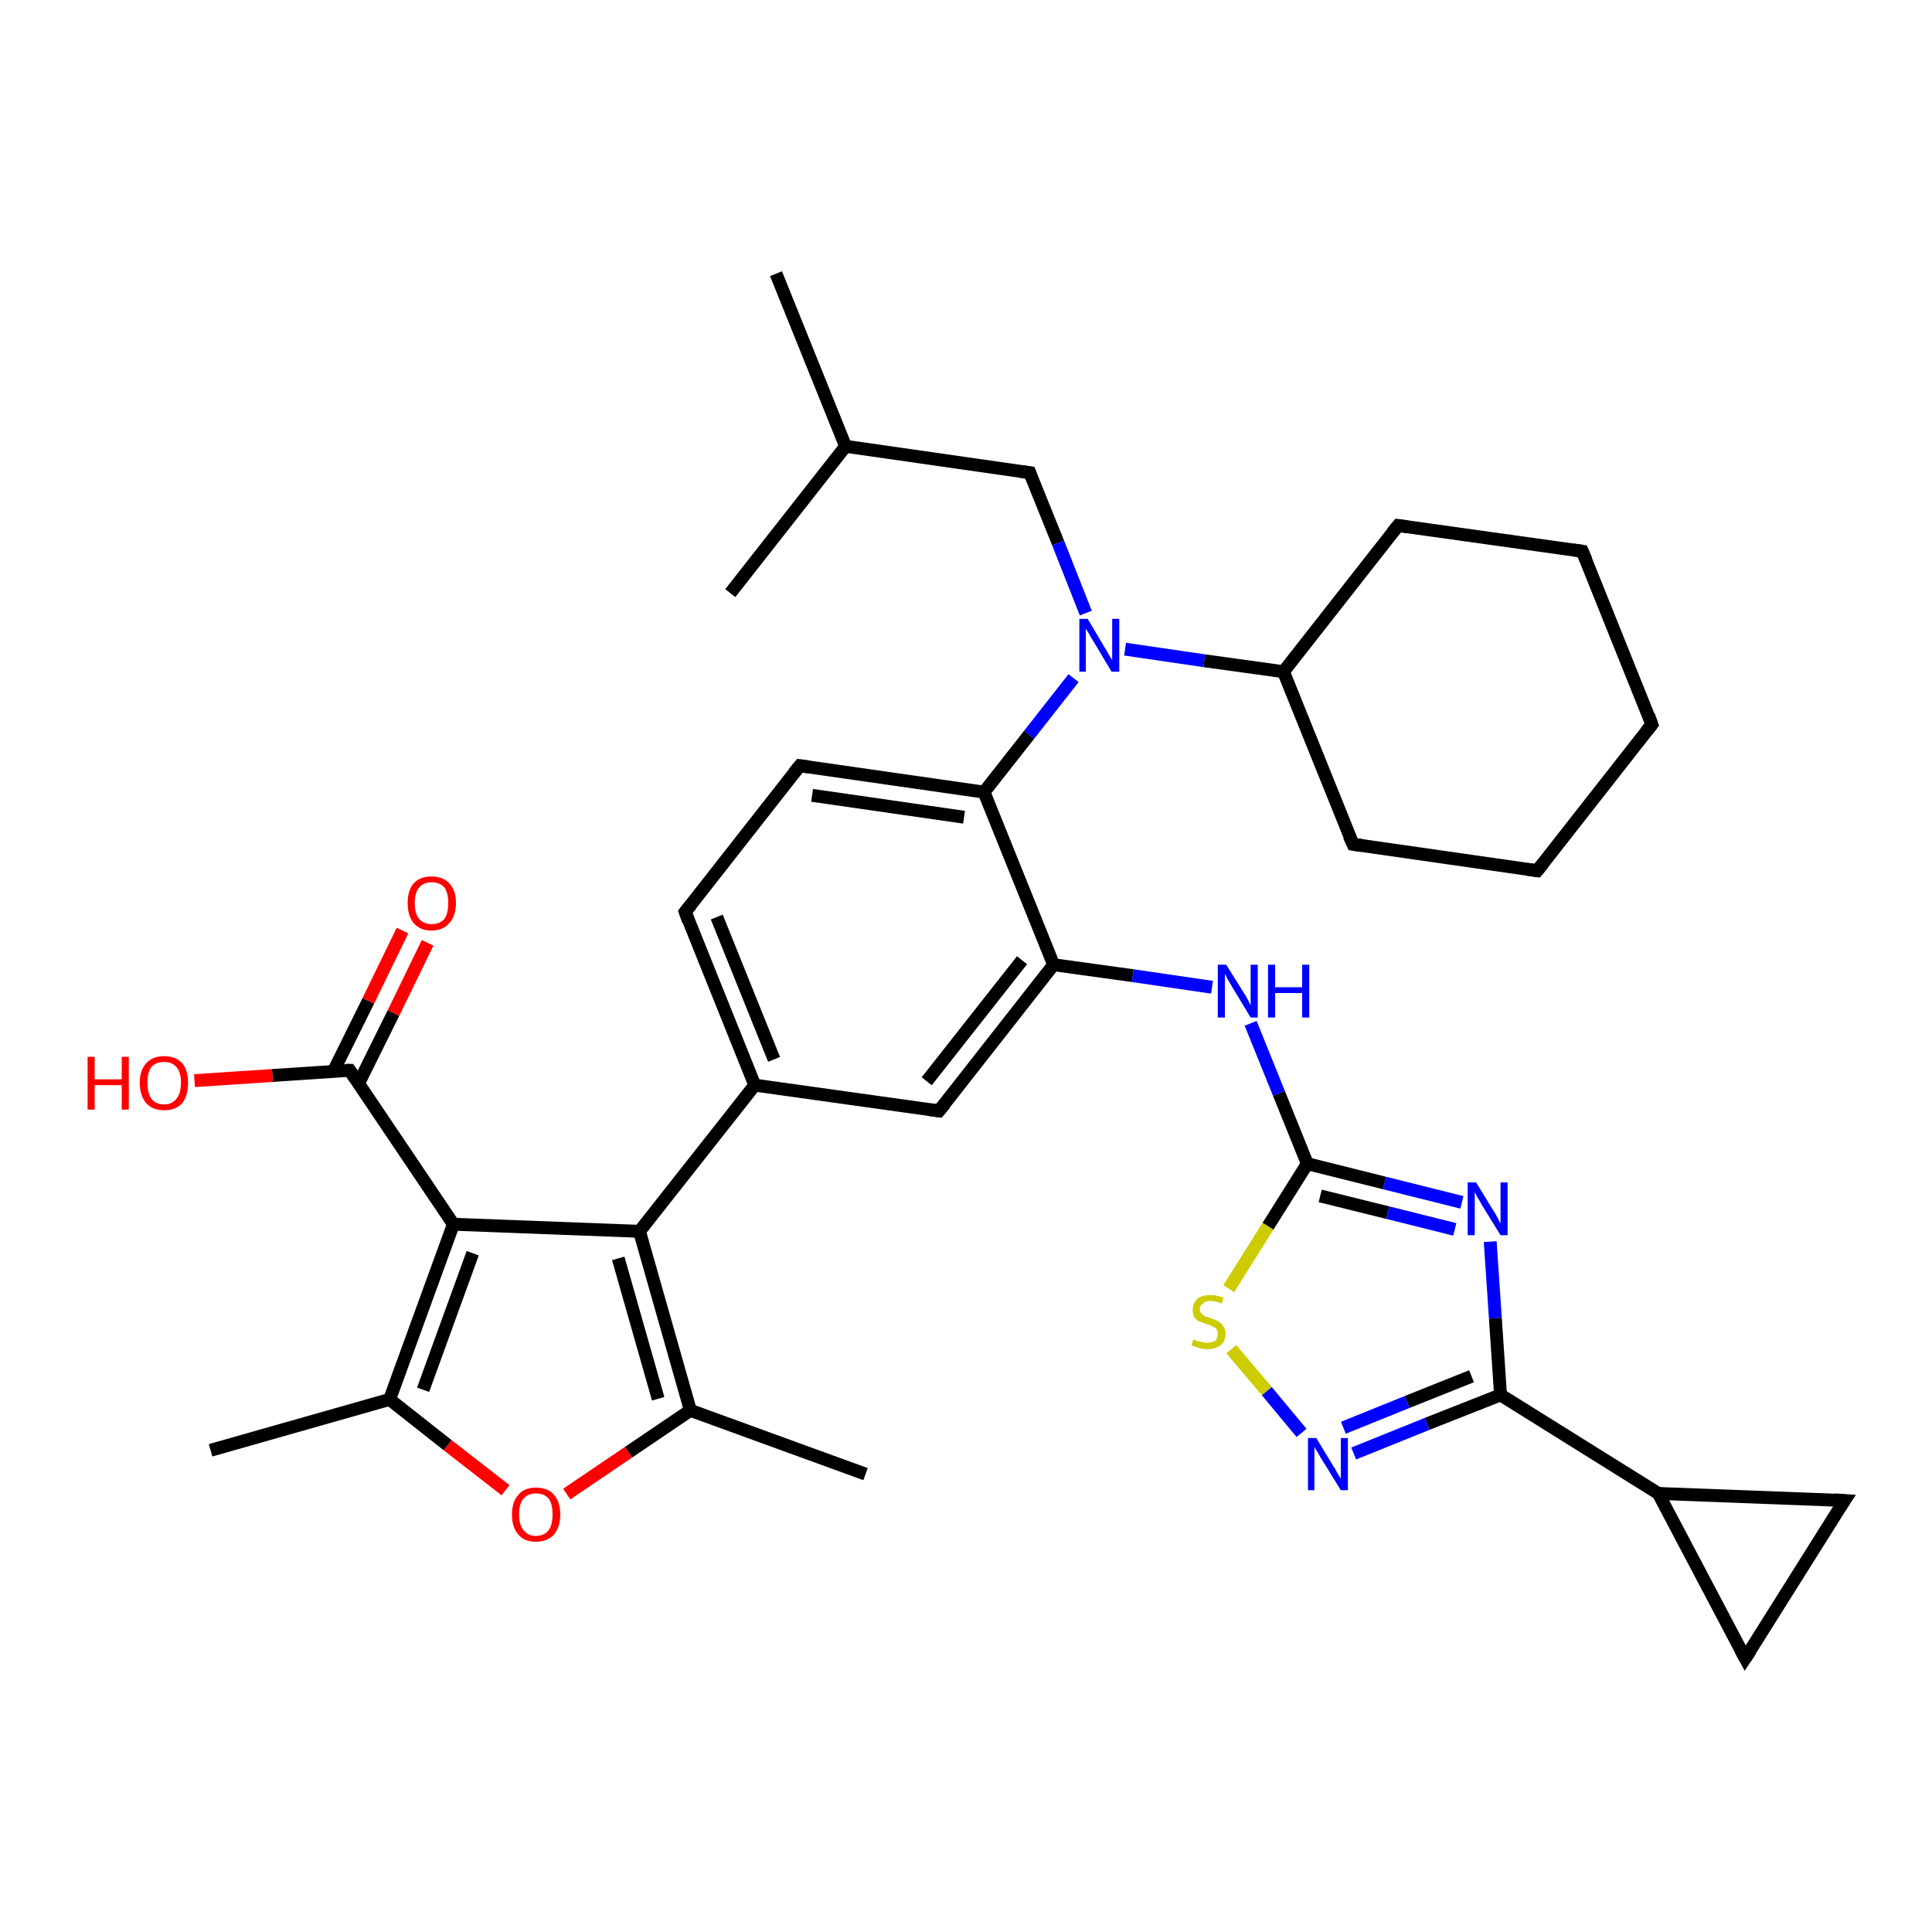 <?xml version='1.0' encoding='iso-8859-1'?>
<svg version='1.1' baseProfile='full'
              xmlns='http://www.w3.org/2000/svg'
                      xmlns:rdkit='http://www.rdkit.org/xml'
                      xmlns:xlink='http://www.w3.org/1999/xlink'
                  xml:space='preserve'
width='300px' height='300px' viewBox='0 0 300 300'>
<!-- END OF HEADER -->
<rect style='opacity:1.0;fill:#FFFFFF;stroke:none' width='300.0' height='300.0' x='0.0' y='0.0'> </rect>
<path class='bond-0 atom-0 atom-1' d='M 120.5,42.5 L 131.3,69.3' style='fill:none;fill-rule:evenodd;stroke:#000000;stroke-width:2.0px;stroke-linecap:butt;stroke-linejoin:miter;stroke-opacity:1' />
<path class='bond-1 atom-1 atom-2' d='M 131.3,69.3 L 113.4,92.1' style='fill:none;fill-rule:evenodd;stroke:#000000;stroke-width:2.0px;stroke-linecap:butt;stroke-linejoin:miter;stroke-opacity:1' />
<path class='bond-2 atom-1 atom-3' d='M 131.3,69.3 L 159.9,73.4' style='fill:none;fill-rule:evenodd;stroke:#000000;stroke-width:2.0px;stroke-linecap:butt;stroke-linejoin:miter;stroke-opacity:1' />
<path class='bond-3 atom-3 atom-4' d='M 159.9,73.4 L 164.3,84.3' style='fill:none;fill-rule:evenodd;stroke:#000000;stroke-width:2.0px;stroke-linecap:butt;stroke-linejoin:miter;stroke-opacity:1' />
<path class='bond-3 atom-3 atom-4' d='M 164.3,84.3 L 168.6,95.2' style='fill:none;fill-rule:evenodd;stroke:#0000FF;stroke-width:2.0px;stroke-linecap:butt;stroke-linejoin:miter;stroke-opacity:1' />
<path class='bond-4 atom-4 atom-5' d='M 174.7,100.8 L 187.0,102.6' style='fill:none;fill-rule:evenodd;stroke:#0000FF;stroke-width:2.0px;stroke-linecap:butt;stroke-linejoin:miter;stroke-opacity:1' />
<path class='bond-4 atom-4 atom-5' d='M 187.0,102.6 L 199.3,104.3' style='fill:none;fill-rule:evenodd;stroke:#000000;stroke-width:2.0px;stroke-linecap:butt;stroke-linejoin:miter;stroke-opacity:1' />
<path class='bond-5 atom-5 atom-6' d='M 199.3,104.3 L 210.1,131.1' style='fill:none;fill-rule:evenodd;stroke:#000000;stroke-width:2.0px;stroke-linecap:butt;stroke-linejoin:miter;stroke-opacity:1' />
<path class='bond-6 atom-6 atom-7' d='M 210.1,131.1 L 238.7,135.2' style='fill:none;fill-rule:evenodd;stroke:#000000;stroke-width:2.0px;stroke-linecap:butt;stroke-linejoin:miter;stroke-opacity:1' />
<path class='bond-7 atom-7 atom-8' d='M 238.7,135.2 L 256.5,112.5' style='fill:none;fill-rule:evenodd;stroke:#000000;stroke-width:2.0px;stroke-linecap:butt;stroke-linejoin:miter;stroke-opacity:1' />
<path class='bond-8 atom-8 atom-9' d='M 256.5,112.5 L 245.7,85.6' style='fill:none;fill-rule:evenodd;stroke:#000000;stroke-width:2.0px;stroke-linecap:butt;stroke-linejoin:miter;stroke-opacity:1' />
<path class='bond-9 atom-9 atom-10' d='M 245.7,85.6 L 217.1,81.6' style='fill:none;fill-rule:evenodd;stroke:#000000;stroke-width:2.0px;stroke-linecap:butt;stroke-linejoin:miter;stroke-opacity:1' />
<path class='bond-10 atom-4 atom-11' d='M 166.7,105.3 L 159.8,114.1' style='fill:none;fill-rule:evenodd;stroke:#0000FF;stroke-width:2.0px;stroke-linecap:butt;stroke-linejoin:miter;stroke-opacity:1' />
<path class='bond-10 atom-4 atom-11' d='M 159.8,114.1 L 152.8,123.0' style='fill:none;fill-rule:evenodd;stroke:#000000;stroke-width:2.0px;stroke-linecap:butt;stroke-linejoin:miter;stroke-opacity:1' />
<path class='bond-11 atom-11 atom-12' d='M 152.8,123.0 L 124.2,118.9' style='fill:none;fill-rule:evenodd;stroke:#000000;stroke-width:2.0px;stroke-linecap:butt;stroke-linejoin:miter;stroke-opacity:1' />
<path class='bond-11 atom-11 atom-12' d='M 149.7,126.9 L 126.1,123.5' style='fill:none;fill-rule:evenodd;stroke:#000000;stroke-width:2.0px;stroke-linecap:butt;stroke-linejoin:miter;stroke-opacity:1' />
<path class='bond-12 atom-12 atom-13' d='M 124.2,118.9 L 106.4,141.6' style='fill:none;fill-rule:evenodd;stroke:#000000;stroke-width:2.0px;stroke-linecap:butt;stroke-linejoin:miter;stroke-opacity:1' />
<path class='bond-13 atom-13 atom-14' d='M 106.4,141.6 L 117.2,168.5' style='fill:none;fill-rule:evenodd;stroke:#000000;stroke-width:2.0px;stroke-linecap:butt;stroke-linejoin:miter;stroke-opacity:1' />
<path class='bond-13 atom-13 atom-14' d='M 111.3,142.4 L 120.2,164.5' style='fill:none;fill-rule:evenodd;stroke:#000000;stroke-width:2.0px;stroke-linecap:butt;stroke-linejoin:miter;stroke-opacity:1' />
<path class='bond-14 atom-14 atom-15' d='M 117.2,168.5 L 145.8,172.5' style='fill:none;fill-rule:evenodd;stroke:#000000;stroke-width:2.0px;stroke-linecap:butt;stroke-linejoin:miter;stroke-opacity:1' />
<path class='bond-15 atom-15 atom-16' d='M 145.8,172.5 L 163.6,149.8' style='fill:none;fill-rule:evenodd;stroke:#000000;stroke-width:2.0px;stroke-linecap:butt;stroke-linejoin:miter;stroke-opacity:1' />
<path class='bond-15 atom-15 atom-16' d='M 143.9,167.9 L 158.7,149.1' style='fill:none;fill-rule:evenodd;stroke:#000000;stroke-width:2.0px;stroke-linecap:butt;stroke-linejoin:miter;stroke-opacity:1' />
<path class='bond-16 atom-16 atom-17' d='M 163.6,149.8 L 175.9,151.5' style='fill:none;fill-rule:evenodd;stroke:#000000;stroke-width:2.0px;stroke-linecap:butt;stroke-linejoin:miter;stroke-opacity:1' />
<path class='bond-16 atom-16 atom-17' d='M 175.9,151.5 L 188.2,153.3' style='fill:none;fill-rule:evenodd;stroke:#0000FF;stroke-width:2.0px;stroke-linecap:butt;stroke-linejoin:miter;stroke-opacity:1' />
<path class='bond-17 atom-17 atom-18' d='M 194.2,158.9 L 198.6,169.8' style='fill:none;fill-rule:evenodd;stroke:#0000FF;stroke-width:2.0px;stroke-linecap:butt;stroke-linejoin:miter;stroke-opacity:1' />
<path class='bond-17 atom-17 atom-18' d='M 198.6,169.8 L 203.0,180.7' style='fill:none;fill-rule:evenodd;stroke:#000000;stroke-width:2.0px;stroke-linecap:butt;stroke-linejoin:miter;stroke-opacity:1' />
<path class='bond-18 atom-18 atom-19' d='M 203.0,180.7 L 215.0,183.7' style='fill:none;fill-rule:evenodd;stroke:#000000;stroke-width:2.0px;stroke-linecap:butt;stroke-linejoin:miter;stroke-opacity:1' />
<path class='bond-18 atom-18 atom-19' d='M 215.0,183.7 L 227.0,186.7' style='fill:none;fill-rule:evenodd;stroke:#0000FF;stroke-width:2.0px;stroke-linecap:butt;stroke-linejoin:miter;stroke-opacity:1' />
<path class='bond-18 atom-18 atom-19' d='M 205.0,185.7 L 215.5,188.3' style='fill:none;fill-rule:evenodd;stroke:#000000;stroke-width:2.0px;stroke-linecap:butt;stroke-linejoin:miter;stroke-opacity:1' />
<path class='bond-18 atom-18 atom-19' d='M 215.5,188.3 L 225.9,190.9' style='fill:none;fill-rule:evenodd;stroke:#0000FF;stroke-width:2.0px;stroke-linecap:butt;stroke-linejoin:miter;stroke-opacity:1' />
<path class='bond-19 atom-19 atom-20' d='M 231.4,192.8 L 232.2,204.7' style='fill:none;fill-rule:evenodd;stroke:#0000FF;stroke-width:2.0px;stroke-linecap:butt;stroke-linejoin:miter;stroke-opacity:1' />
<path class='bond-19 atom-19 atom-20' d='M 232.2,204.7 L 233.0,216.6' style='fill:none;fill-rule:evenodd;stroke:#000000;stroke-width:2.0px;stroke-linecap:butt;stroke-linejoin:miter;stroke-opacity:1' />
<path class='bond-20 atom-20 atom-21' d='M 233.0,216.6 L 221.6,221.1' style='fill:none;fill-rule:evenodd;stroke:#000000;stroke-width:2.0px;stroke-linecap:butt;stroke-linejoin:miter;stroke-opacity:1' />
<path class='bond-20 atom-20 atom-21' d='M 221.6,221.1 L 210.2,225.7' style='fill:none;fill-rule:evenodd;stroke:#0000FF;stroke-width:2.0px;stroke-linecap:butt;stroke-linejoin:miter;stroke-opacity:1' />
<path class='bond-20 atom-20 atom-21' d='M 228.5,213.7 L 218.5,217.7' style='fill:none;fill-rule:evenodd;stroke:#000000;stroke-width:2.0px;stroke-linecap:butt;stroke-linejoin:miter;stroke-opacity:1' />
<path class='bond-20 atom-20 atom-21' d='M 218.5,217.7 L 208.6,221.7' style='fill:none;fill-rule:evenodd;stroke:#0000FF;stroke-width:2.0px;stroke-linecap:butt;stroke-linejoin:miter;stroke-opacity:1' />
<path class='bond-21 atom-21 atom-22' d='M 202.1,222.5 L 196.7,216.0' style='fill:none;fill-rule:evenodd;stroke:#0000FF;stroke-width:2.0px;stroke-linecap:butt;stroke-linejoin:miter;stroke-opacity:1' />
<path class='bond-21 atom-21 atom-22' d='M 196.7,216.0 L 191.2,209.5' style='fill:none;fill-rule:evenodd;stroke:#CCCC00;stroke-width:2.0px;stroke-linecap:butt;stroke-linejoin:miter;stroke-opacity:1' />
<path class='bond-22 atom-20 atom-23' d='M 233.0,216.6 L 257.5,231.9' style='fill:none;fill-rule:evenodd;stroke:#000000;stroke-width:2.0px;stroke-linecap:butt;stroke-linejoin:miter;stroke-opacity:1' />
<path class='bond-23 atom-23 atom-24' d='M 257.5,231.9 L 286.4,233.0' style='fill:none;fill-rule:evenodd;stroke:#000000;stroke-width:2.0px;stroke-linecap:butt;stroke-linejoin:miter;stroke-opacity:1' />
<path class='bond-24 atom-24 atom-25' d='M 286.4,233.0 L 271.0,257.5' style='fill:none;fill-rule:evenodd;stroke:#000000;stroke-width:2.0px;stroke-linecap:butt;stroke-linejoin:miter;stroke-opacity:1' />
<path class='bond-25 atom-14 atom-26' d='M 117.2,168.5 L 99.3,191.2' style='fill:none;fill-rule:evenodd;stroke:#000000;stroke-width:2.0px;stroke-linecap:butt;stroke-linejoin:miter;stroke-opacity:1' />
<path class='bond-26 atom-26 atom-27' d='M 99.3,191.2 L 107.2,219.0' style='fill:none;fill-rule:evenodd;stroke:#000000;stroke-width:2.0px;stroke-linecap:butt;stroke-linejoin:miter;stroke-opacity:1' />
<path class='bond-26 atom-26 atom-27' d='M 96.0,195.4 L 102.2,217.2' style='fill:none;fill-rule:evenodd;stroke:#000000;stroke-width:2.0px;stroke-linecap:butt;stroke-linejoin:miter;stroke-opacity:1' />
<path class='bond-27 atom-27 atom-28' d='M 107.2,219.0 L 134.4,228.9' style='fill:none;fill-rule:evenodd;stroke:#000000;stroke-width:2.0px;stroke-linecap:butt;stroke-linejoin:miter;stroke-opacity:1' />
<path class='bond-28 atom-27 atom-29' d='M 107.2,219.0 L 97.6,225.5' style='fill:none;fill-rule:evenodd;stroke:#000000;stroke-width:2.0px;stroke-linecap:butt;stroke-linejoin:miter;stroke-opacity:1' />
<path class='bond-28 atom-27 atom-29' d='M 97.6,225.5 L 88.0,232.0' style='fill:none;fill-rule:evenodd;stroke:#FF0000;stroke-width:2.0px;stroke-linecap:butt;stroke-linejoin:miter;stroke-opacity:1' />
<path class='bond-29 atom-29 atom-30' d='M 78.5,231.4 L 69.5,224.4' style='fill:none;fill-rule:evenodd;stroke:#FF0000;stroke-width:2.0px;stroke-linecap:butt;stroke-linejoin:miter;stroke-opacity:1' />
<path class='bond-29 atom-29 atom-30' d='M 69.5,224.4 L 60.5,217.3' style='fill:none;fill-rule:evenodd;stroke:#000000;stroke-width:2.0px;stroke-linecap:butt;stroke-linejoin:miter;stroke-opacity:1' />
<path class='bond-30 atom-30 atom-31' d='M 60.5,217.3 L 32.7,225.2' style='fill:none;fill-rule:evenodd;stroke:#000000;stroke-width:2.0px;stroke-linecap:butt;stroke-linejoin:miter;stroke-opacity:1' />
<path class='bond-31 atom-30 atom-32' d='M 60.5,217.3 L 70.4,190.1' style='fill:none;fill-rule:evenodd;stroke:#000000;stroke-width:2.0px;stroke-linecap:butt;stroke-linejoin:miter;stroke-opacity:1' />
<path class='bond-31 atom-30 atom-32' d='M 65.7,215.8 L 73.4,194.6' style='fill:none;fill-rule:evenodd;stroke:#000000;stroke-width:2.0px;stroke-linecap:butt;stroke-linejoin:miter;stroke-opacity:1' />
<path class='bond-32 atom-32 atom-33' d='M 70.4,190.1 L 54.3,166.2' style='fill:none;fill-rule:evenodd;stroke:#000000;stroke-width:2.0px;stroke-linecap:butt;stroke-linejoin:miter;stroke-opacity:1' />
<path class='bond-33 atom-33 atom-34' d='M 54.3,166.2 L 42.3,167.0' style='fill:none;fill-rule:evenodd;stroke:#000000;stroke-width:2.0px;stroke-linecap:butt;stroke-linejoin:miter;stroke-opacity:1' />
<path class='bond-33 atom-33 atom-34' d='M 42.3,167.0 L 30.2,167.8' style='fill:none;fill-rule:evenodd;stroke:#FF0000;stroke-width:2.0px;stroke-linecap:butt;stroke-linejoin:miter;stroke-opacity:1' />
<path class='bond-34 atom-33 atom-35' d='M 55.7,168.2 L 61.1,157.3' style='fill:none;fill-rule:evenodd;stroke:#000000;stroke-width:2.0px;stroke-linecap:butt;stroke-linejoin:miter;stroke-opacity:1' />
<path class='bond-34 atom-33 atom-35' d='M 61.1,157.3 L 66.4,146.4' style='fill:none;fill-rule:evenodd;stroke:#FF0000;stroke-width:2.0px;stroke-linecap:butt;stroke-linejoin:miter;stroke-opacity:1' />
<path class='bond-34 atom-33 atom-35' d='M 51.8,166.3 L 57.2,155.4' style='fill:none;fill-rule:evenodd;stroke:#000000;stroke-width:2.0px;stroke-linecap:butt;stroke-linejoin:miter;stroke-opacity:1' />
<path class='bond-34 atom-33 atom-35' d='M 57.2,155.4 L 62.5,144.5' style='fill:none;fill-rule:evenodd;stroke:#FF0000;stroke-width:2.0px;stroke-linecap:butt;stroke-linejoin:miter;stroke-opacity:1' />
<path class='bond-35 atom-10 atom-5' d='M 217.1,81.6 L 199.3,104.3' style='fill:none;fill-rule:evenodd;stroke:#000000;stroke-width:2.0px;stroke-linecap:butt;stroke-linejoin:miter;stroke-opacity:1' />
<path class='bond-36 atom-16 atom-11' d='M 163.6,149.8 L 152.8,123.0' style='fill:none;fill-rule:evenodd;stroke:#000000;stroke-width:2.0px;stroke-linecap:butt;stroke-linejoin:miter;stroke-opacity:1' />
<path class='bond-37 atom-22 atom-18' d='M 190.8,200.1 L 196.9,190.4' style='fill:none;fill-rule:evenodd;stroke:#CCCC00;stroke-width:2.0px;stroke-linecap:butt;stroke-linejoin:miter;stroke-opacity:1' />
<path class='bond-37 atom-22 atom-18' d='M 196.9,190.4 L 203.0,180.7' style='fill:none;fill-rule:evenodd;stroke:#000000;stroke-width:2.0px;stroke-linecap:butt;stroke-linejoin:miter;stroke-opacity:1' />
<path class='bond-38 atom-25 atom-23' d='M 271.0,257.5 L 257.5,231.9' style='fill:none;fill-rule:evenodd;stroke:#000000;stroke-width:2.0px;stroke-linecap:butt;stroke-linejoin:miter;stroke-opacity:1' />
<path class='bond-39 atom-32 atom-26' d='M 70.4,190.1 L 99.3,191.2' style='fill:none;fill-rule:evenodd;stroke:#000000;stroke-width:2.0px;stroke-linecap:butt;stroke-linejoin:miter;stroke-opacity:1' />
<path d='M 158.5,73.2 L 159.9,73.4 L 160.1,74.0' style='fill:none;stroke:#000000;stroke-width:2.0px;stroke-linecap:butt;stroke-linejoin:miter;stroke-opacity:1;' />
<path d='M 209.5,129.8 L 210.1,131.1 L 211.5,131.3' style='fill:none;stroke:#000000;stroke-width:2.0px;stroke-linecap:butt;stroke-linejoin:miter;stroke-opacity:1;' />
<path d='M 237.2,135.0 L 238.7,135.2 L 239.6,134.1' style='fill:none;stroke:#000000;stroke-width:2.0px;stroke-linecap:butt;stroke-linejoin:miter;stroke-opacity:1;' />
<path d='M 255.6,113.6 L 256.5,112.5 L 256.0,111.1' style='fill:none;stroke:#000000;stroke-width:2.0px;stroke-linecap:butt;stroke-linejoin:miter;stroke-opacity:1;' />
<path d='M 246.3,87.0 L 245.7,85.6 L 244.3,85.4' style='fill:none;stroke:#000000;stroke-width:2.0px;stroke-linecap:butt;stroke-linejoin:miter;stroke-opacity:1;' />
<path d='M 218.5,81.8 L 217.1,81.6 L 216.2,82.7' style='fill:none;stroke:#000000;stroke-width:2.0px;stroke-linecap:butt;stroke-linejoin:miter;stroke-opacity:1;' />
<path d='M 125.6,119.1 L 124.2,118.9 L 123.3,120.0' style='fill:none;stroke:#000000;stroke-width:2.0px;stroke-linecap:butt;stroke-linejoin:miter;stroke-opacity:1;' />
<path d='M 107.3,140.5 L 106.4,141.6 L 106.9,143.0' style='fill:none;stroke:#000000;stroke-width:2.0px;stroke-linecap:butt;stroke-linejoin:miter;stroke-opacity:1;' />
<path d='M 144.3,172.3 L 145.8,172.5 L 146.7,171.4' style='fill:none;stroke:#000000;stroke-width:2.0px;stroke-linecap:butt;stroke-linejoin:miter;stroke-opacity:1;' />
<path d='M 284.9,232.9 L 286.4,233.0 L 285.6,234.2' style='fill:none;stroke:#000000;stroke-width:2.0px;stroke-linecap:butt;stroke-linejoin:miter;stroke-opacity:1;' />
<path d='M 271.8,256.3 L 271.0,257.5 L 270.3,256.2' style='fill:none;stroke:#000000;stroke-width:2.0px;stroke-linecap:butt;stroke-linejoin:miter;stroke-opacity:1;' />
<path d='M 55.1,167.4 L 54.3,166.2 L 53.7,166.2' style='fill:none;stroke:#000000;stroke-width:2.0px;stroke-linecap:butt;stroke-linejoin:miter;stroke-opacity:1;' />
<path class='atom-4' d='M 168.9 96.1
L 171.5 100.5
Q 171.8 100.9, 172.2 101.7
Q 172.7 102.5, 172.7 102.5
L 172.7 96.1
L 173.8 96.1
L 173.8 104.3
L 172.6 104.3
L 169.8 99.6
Q 169.4 99.0, 169.1 98.4
Q 168.7 97.8, 168.6 97.6
L 168.6 104.3
L 167.6 104.3
L 167.6 96.1
L 168.9 96.1
' fill='#0000FF'/>
<path class='atom-17' d='M 190.4 149.8
L 193.1 154.1
Q 193.4 154.5, 193.8 155.3
Q 194.2 156.1, 194.2 156.1
L 194.2 149.8
L 195.3 149.8
L 195.3 158.0
L 194.2 158.0
L 191.3 153.2
Q 191.0 152.7, 190.6 152.0
Q 190.3 151.4, 190.2 151.2
L 190.2 158.0
L 189.1 158.0
L 189.1 149.8
L 190.4 149.8
' fill='#0000FF'/>
<path class='atom-17' d='M 196.9 149.8
L 198.0 149.8
L 198.0 153.3
L 202.2 153.3
L 202.2 149.8
L 203.3 149.8
L 203.3 158.0
L 202.2 158.0
L 202.2 154.2
L 198.0 154.2
L 198.0 158.0
L 196.9 158.0
L 196.9 149.8
' fill='#0000FF'/>
<path class='atom-19' d='M 229.2 183.6
L 231.9 188.0
Q 232.2 188.4, 232.6 189.2
Q 233.0 190.0, 233.0 190.0
L 233.0 183.6
L 234.1 183.6
L 234.1 191.8
L 233.0 191.8
L 230.1 187.1
Q 229.8 186.5, 229.4 185.9
Q 229.1 185.3, 229.0 185.1
L 229.0 191.8
L 227.9 191.8
L 227.9 183.6
L 229.2 183.6
' fill='#0000FF'/>
<path class='atom-21' d='M 204.4 223.3
L 207.0 227.6
Q 207.3 228.0, 207.7 228.8
Q 208.2 229.6, 208.2 229.6
L 208.2 223.3
L 209.3 223.3
L 209.3 231.4
L 208.2 231.4
L 205.3 226.7
Q 204.9 226.1, 204.6 225.5
Q 204.2 224.9, 204.1 224.7
L 204.1 231.4
L 203.1 231.4
L 203.1 223.3
L 204.4 223.3
' fill='#0000FF'/>
<path class='atom-22' d='M 185.3 208.0
Q 185.4 208.0, 185.8 208.2
Q 186.2 208.3, 186.6 208.4
Q 187.0 208.5, 187.4 208.5
Q 188.2 208.5, 188.7 208.2
Q 189.1 207.8, 189.1 207.1
Q 189.1 206.7, 188.9 206.4
Q 188.7 206.1, 188.3 206.0
Q 188.0 205.8, 187.4 205.6
Q 186.7 205.4, 186.2 205.2
Q 185.8 205.0, 185.5 204.6
Q 185.2 204.1, 185.2 203.4
Q 185.2 202.4, 185.9 201.7
Q 186.6 201.1, 188.0 201.1
Q 188.9 201.1, 190.0 201.5
L 189.7 202.4
Q 188.7 202.0, 188.0 202.0
Q 187.2 202.0, 186.8 202.4
Q 186.3 202.7, 186.3 203.3
Q 186.3 203.7, 186.6 204.0
Q 186.8 204.2, 187.1 204.4
Q 187.5 204.5, 188.0 204.7
Q 188.7 204.9, 189.2 205.2
Q 189.6 205.4, 189.9 205.9
Q 190.3 206.3, 190.3 207.1
Q 190.3 208.3, 189.5 208.9
Q 188.7 209.5, 187.5 209.5
Q 186.8 209.5, 186.2 209.3
Q 185.7 209.2, 185.0 208.9
L 185.3 208.0
' fill='#CCCC00'/>
<path class='atom-29' d='M 79.5 235.2
Q 79.5 233.2, 80.5 232.1
Q 81.4 231.0, 83.2 231.0
Q 85.1 231.0, 86.0 232.1
Q 87.0 233.2, 87.0 235.2
Q 87.0 237.1, 86.0 238.3
Q 85.0 239.4, 83.2 239.4
Q 81.4 239.4, 80.5 238.3
Q 79.5 237.2, 79.5 235.2
M 83.2 238.5
Q 84.5 238.5, 85.2 237.6
Q 85.8 236.8, 85.8 235.2
Q 85.8 233.5, 85.2 232.7
Q 84.5 231.9, 83.2 231.9
Q 82.0 231.9, 81.3 232.7
Q 80.6 233.5, 80.6 235.2
Q 80.6 236.8, 81.3 237.6
Q 82.0 238.5, 83.2 238.5
' fill='#FF0000'/>
<path class='atom-34' d='M 13.6 164.1
L 14.7 164.1
L 14.7 167.6
L 18.9 167.6
L 18.9 164.1
L 20.0 164.1
L 20.0 172.3
L 18.9 172.3
L 18.9 168.5
L 14.7 168.5
L 14.7 172.3
L 13.6 172.3
L 13.6 164.1
' fill='#FF0000'/>
<path class='atom-34' d='M 21.7 168.1
Q 21.7 166.2, 22.7 165.1
Q 23.7 164.0, 25.5 164.0
Q 27.3 164.0, 28.3 165.1
Q 29.2 166.2, 29.2 168.1
Q 29.2 170.1, 28.3 171.3
Q 27.3 172.4, 25.5 172.4
Q 23.7 172.4, 22.7 171.3
Q 21.7 170.1, 21.7 168.1
M 25.5 171.5
Q 26.7 171.5, 27.4 170.6
Q 28.1 169.8, 28.1 168.1
Q 28.1 166.5, 27.4 165.7
Q 26.7 164.9, 25.5 164.9
Q 24.2 164.9, 23.5 165.7
Q 22.9 166.5, 22.9 168.1
Q 22.9 169.8, 23.5 170.6
Q 24.2 171.5, 25.5 171.5
' fill='#FF0000'/>
<path class='atom-35' d='M 63.3 140.2
Q 63.3 138.3, 64.2 137.2
Q 65.2 136.1, 67.0 136.1
Q 68.8 136.1, 69.8 137.2
Q 70.8 138.3, 70.8 140.2
Q 70.8 142.2, 69.8 143.3
Q 68.8 144.5, 67.0 144.5
Q 65.2 144.5, 64.2 143.3
Q 63.3 142.2, 63.3 140.2
M 67.0 143.5
Q 68.3 143.5, 69.0 142.7
Q 69.6 141.9, 69.6 140.2
Q 69.6 138.6, 69.0 137.8
Q 68.3 137.0, 67.0 137.0
Q 65.8 137.0, 65.1 137.8
Q 64.4 138.6, 64.4 140.2
Q 64.4 141.9, 65.1 142.7
Q 65.8 143.5, 67.0 143.5
' fill='#FF0000'/>
</svg>
